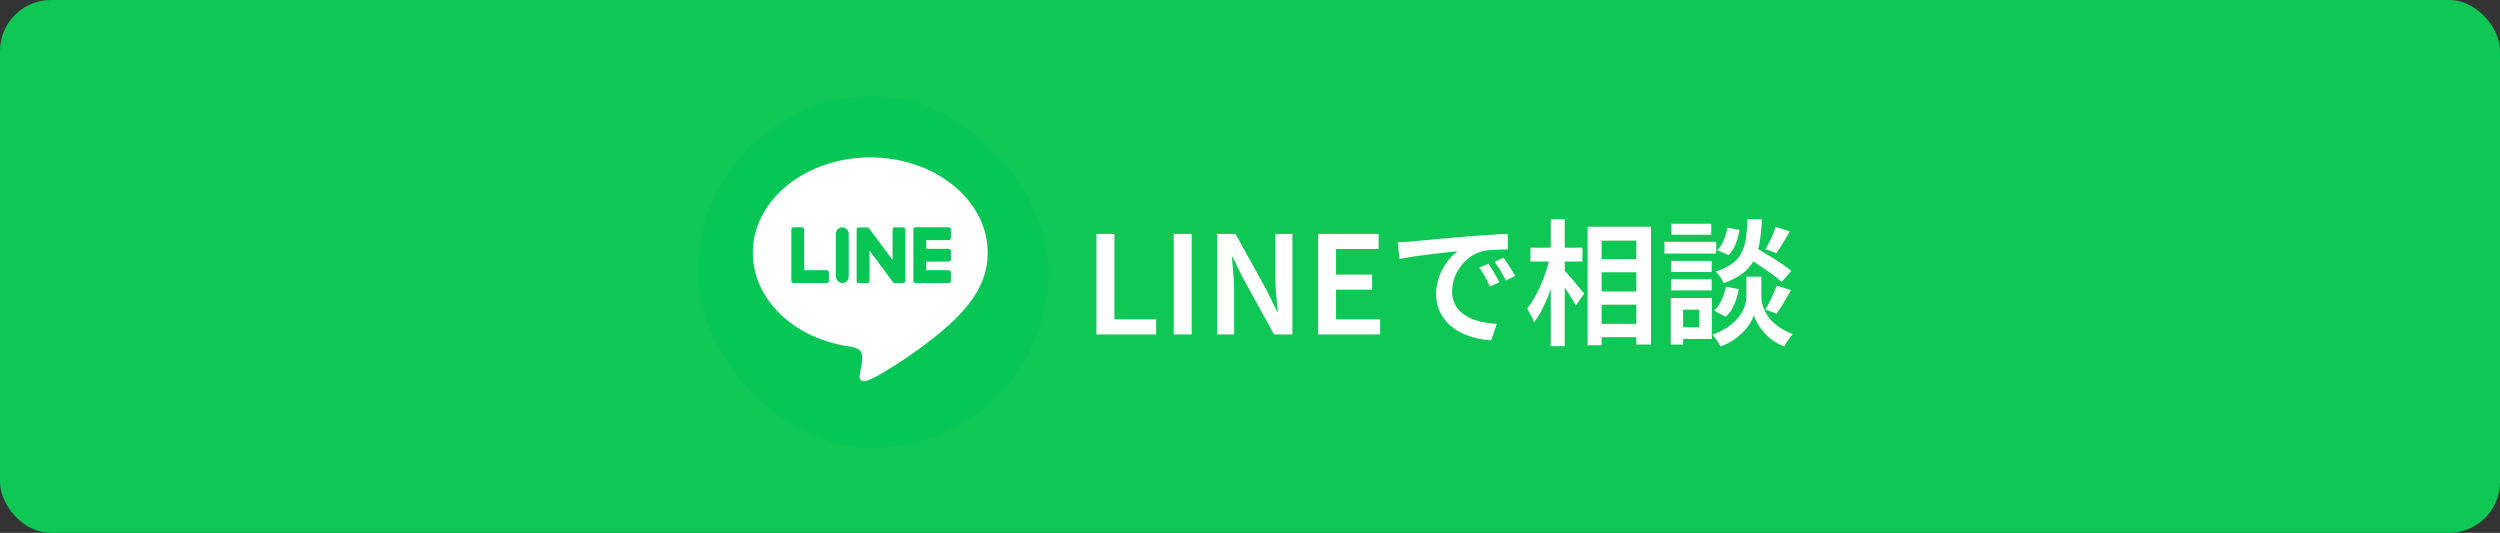 <svg xmlns="http://www.w3.org/2000/svg" width="441" height="94" viewBox="0 0 441 94"><rect x="0" y="0" width="441" height="94" fill="#333333" stroke="none"/><g id="cta-line" transform="translate(-992 170)"><g id="&#x30B0;&#x30EB;&#x30FC;&#x30D7;_2357" data-name="&#x30B0;&#x30EB;&#x30FC;&#x30D7; 2357" transform="translate(20 -1174)"><rect id="&#x9577;&#x65B9;&#x5F62;_13142" data-name="&#x9577;&#x65B9;&#x5F62; 13142" width="441" height="94" rx="9" transform="translate(972 1004)" fill="#0ec755"></rect><g id="&#x30B0;&#x30EB;&#x30FC;&#x30D7;_2355" data-name="&#x30B0;&#x30EB;&#x30FC;&#x30D7; 2355" transform="translate(1094.653 1020.615)"><path id="&#x30D1;&#x30B9;_8243" data-name="&#x30D1;&#x30B9; 8243" d="M-60.588,0V-17.736h3.168V-2.664h7.368V0Zm13.632,0V-17.736h3.168V0ZM-39.3,0V-17.736h3.24l5.5,9.936,1.848,3.792h.12q-.144-1.368-.288-2.964t-.144-3.084v-7.68h3V0h-3.24L-34.74-9.96-36.588-13.7h-.1q.1,1.392.24,2.94t.144,3.036V0Zm17.808,0V-17.736h10.68v2.664h-7.512v4.512h6.36V-7.9h-6.36v5.232h7.776V0ZM-7.428-16.272q.7-.024,1.32-.06t.984-.06q.7-.072,1.776-.168t2.46-.228q1.38-.132,2.94-.264t3.216-.276q1.272-.1,2.5-.18t2.3-.144q1.08-.06,1.9-.084l.024,2.76q-.648-.024-1.5,0t-1.68.1a9.032,9.032,0,0,0-1.476.24,6.216,6.216,0,0,0-2.088,1.032,7.725,7.725,0,0,0-1.656,1.692A7.863,7.863,0,0,0,2.52-9.84a6.742,6.742,0,0,0-.372,2.16A5.165,5.165,0,0,0,2.58-5.5,4.713,4.713,0,0,0,3.768-3.9,6.629,6.629,0,0,0,5.532-2.808a10.27,10.27,0,0,0,2.16.648,18.889,18.889,0,0,0,2.352.288l-1.008,2.9A13.816,13.816,0,0,1,6.168.588a12.633,12.633,0,0,1-2.64-1.02A8.559,8.559,0,0,1,1.356-2.04,7.228,7.228,0,0,1-.12-4.26,7.154,7.154,0,0,1-.66-7.1a8.806,8.806,0,0,1,.588-3.264,10.341,10.341,0,0,1,1.464-2.6,8.013,8.013,0,0,1,1.764-1.716q-.7.072-1.692.18t-2.148.24q-1.152.132-2.328.288t-2.244.324q-1.068.168-1.884.336ZM8.556-12.48q.288.408.648,1T9.9-10.3q.336.6.576,1.1l-1.632.744q-.456-.96-.9-1.764a15.684,15.684,0,0,0-1-1.572Zm2.664-1.056q.288.408.672.972t.744,1.164q.36.6.624,1.08l-1.632.792q-.48-.96-.948-1.728t-1.044-1.56Zm16.056.24h8.736v2.328H27.276ZM27.3-7.584h8.736v2.328H27.3Zm0,5.712h8.736V.48H27.3ZM26.052-19.008H37.236V1.776H34.644V-16.56h-6.12V1.9H26.052Zm-10.08,3.7H25.14v2.448H15.972Zm3.576-5.016H22.02V2.064H19.548Zm-.12,6.624,1.56.552q-.312,1.464-.756,3.012T19.212-7.1a29.712,29.712,0,0,1-1.224,2.76A14.162,14.162,0,0,1,16.62-2.136a8.44,8.44,0,0,0-.564-1.236q-.372-.684-.684-1.188a13.664,13.664,0,0,0,1.26-1.86,24.489,24.489,0,0,0,1.152-2.292q.54-1.224.96-2.508T19.428-13.7Zm2.4,2.28a11.319,11.319,0,0,1,.78.828q.516.588,1.092,1.284t1.068,1.284q.492.588.684.828L23.964-5.112q-.264-.5-.684-1.2t-.912-1.452q-.492-.756-.96-1.4l-.78-1.08Zm32.04-2.352,1.584-1.68q1.056.6,2.292,1.356t2.376,1.512a18.462,18.462,0,0,1,1.86,1.38l-1.7,1.944A16.192,16.192,0,0,0,58.5-10.7q-1.1-.792-2.328-1.608T53.868-13.776ZM55.4-10.2h1.3v3.6a5.062,5.062,0,0,0,.144,1.092,6.626,6.626,0,0,0,.492,1.368,6.988,6.988,0,0,0,.972,1.476,7.859,7.859,0,0,0,1.584,1.4A11.271,11.271,0,0,0,62.22-.072q-.336.432-.792,1.08a10.492,10.492,0,0,0-.7,1.1A8.551,8.551,0,0,1,58.6.948,9.607,9.607,0,0,1,57-.552,8.881,8.881,0,0,1,55.944-2.1a8.319,8.319,0,0,1-.564-1.284,6.125,6.125,0,0,1-.6,1.284A9.1,9.1,0,0,1,53.616-.576,10.2,10.2,0,0,1,51.864.912a11.08,11.08,0,0,1-2.364,1.2,7.872,7.872,0,0,0-.4-.684q-.252-.4-.528-.78A5.094,5.094,0,0,0,48.06.024a11.254,11.254,0,0,0,2.508-1.188A8.865,8.865,0,0,0,52.3-2.6a7.31,7.31,0,0,0,1.068-1.488,5.984,5.984,0,0,0,.54-1.392A5,5,0,0,0,54.06-6.6v-3.6ZM54.252-20.328H56.8a35.388,35.388,0,0,1-.372,3.912,10.957,10.957,0,0,1-.96,3.144,7.066,7.066,0,0,1-1.98,2.424,11.6,11.6,0,0,1-3.456,1.776,5.069,5.069,0,0,0-.588-1.068,5.271,5.271,0,0,0-.828-.972,9.568,9.568,0,0,0,2.964-1.4,5.575,5.575,0,0,0,1.656-1.956,8.1,8.1,0,0,0,.756-2.568Q54.18-18.48,54.252-20.328ZM50.724-18.84l2.112.408A10.467,10.467,0,0,1,52.188-16a5.819,5.819,0,0,1-1.272,2L48.9-14.88a5.06,5.06,0,0,0,1.164-1.74A9.793,9.793,0,0,0,50.724-18.84ZM50.46-8.448l2.256.456a12.409,12.409,0,0,1-.8,2.7,6.014,6.014,0,0,1-1.5,2.172l-2.088-1.1A4.866,4.866,0,0,0,49.68-6.048,10.645,10.645,0,0,0,50.46-8.448Zm8.76-10.536,2.5.792q-.6,1.056-1.224,2.088T59.34-14.328l-1.92-.72a13.722,13.722,0,0,0,.684-1.224q.348-.7.648-1.416A12.572,12.572,0,0,0,59.22-18.984Zm.192,10.368,2.52.792Q61.284-6.7,60.624-5.568a17.284,17.284,0,0,1-1.26,1.9L57.4-4.416q.36-.576.732-1.308t.708-1.5Q59.172-7.992,59.412-8.616ZM40.764-12.984H47.94v1.968H40.764Zm.072-6.552h7.032v1.944H40.836Zm-.072,9.792H47.94v1.968H40.764Zm-1.152-6.6h9.12v2.064h-9.12Zm2.256,9.912h6.1V.792h-6.1V-1.272h3.888v-3.1H41.868Zm-1.152,0H42.9V1.776H40.716Z" transform="translate(131.347 42.385)" fill="#fff"></path><g id="&#x30B0;&#x30EB;&#x30FC;&#x30D7;_2354" data-name="&#x30B0;&#x30EB;&#x30FC;&#x30D7; 2354" transform="translate(0 0)"><rect id="&#x9577;&#x65B9;&#x5F62;_13145" data-name="&#x9577;&#x65B9;&#x5F62; 13145" width="62" height="62" rx="31" transform="translate(0.347 0.385)" fill="#06c755"></rect><g id="&#x30B0;&#x30EB;&#x30FC;&#x30D7;_2352" data-name="&#x30B0;&#x30EB;&#x30FC;&#x30D7; 2352" transform="translate(10.152 11.153)"><g id="&#x30B0;&#x30EB;&#x30FC;&#x30D7;_2351" data-name="&#x30B0;&#x30EB;&#x30FC;&#x30D7; 2351"><g id="&#x30B0;&#x30EB;&#x30FC;&#x30D7;_2349" data-name="&#x30B0;&#x30EB;&#x30FC;&#x30D7; 2349"><path id="&#x30D1;&#x30B9;_7325" data-name="&#x30D1;&#x30B9; 7325" d="M894.7,515.153c0-9.268-9.291-16.808-20.712-16.808s-20.712,7.54-20.712,16.808c0,8.309,7.368,15.267,17.322,16.582.674.146,1.593.445,1.825,1.022a4.255,4.255,0,0,1,.067,1.873s-.243,1.462-.3,1.773c-.09.523-.416,2.048,1.794,1.116s11.928-7.024,16.273-12.025h0C893.264,522.2,894.7,518.862,894.7,515.153Z" transform="translate(-853.279 -498.345)" fill="#fff"></path></g><g id="&#x30B0;&#x30EB;&#x30FC;&#x30D7;_2350" data-name="&#x30B0;&#x30EB;&#x30FC;&#x30D7; 2350" transform="translate(6.794 12.329)"><path id="&#x30D1;&#x30B9;_7326" data-name="&#x30D1;&#x30B9; 7326" d="M1005.366,571.685h-5.819a.4.4,0,0,1-.4-.4v-.006h0V562.26h0v-.008a.4.4,0,0,1,.4-.4h5.819a.4.4,0,0,1,.4.4v1.469a.4.4,0,0,1-.4.4h-3.954v1.525h3.954a.4.4,0,0,1,.4.4V567.5a.4.4,0,0,1-.4.4h-3.954v1.525h3.954a.4.4,0,0,1,.4.4v1.469A.4.4,0,0,1,1005.366,571.685Z" transform="translate(-977.628 -561.855)" fill="#06c755"></path><path id="&#x30D1;&#x30B9;_7327" data-name="&#x30D1;&#x30B9; 7327" d="M894.492,571.685a.4.4,0,0,0,.4-.4v-1.469a.4.4,0,0,0-.4-.4h-3.955V562.25a.4.4,0,0,0-.4-.4h-1.469a.4.4,0,0,0-.4.4v9.032h0v.006a.4.4,0,0,0,.4.4h5.819Z" transform="translate(-888.278 -561.855)" fill="#06c755"></path><rect id="&#x9577;&#x65B9;&#x5F62;_13146" data-name="&#x9577;&#x65B9;&#x5F62; 13146" width="2.26" height="9.83" rx="1.13" transform="translate(7.853)" fill="#06c755"></rect><path id="&#x30D1;&#x30B9;_7328" data-name="&#x30D1;&#x30B9; 7328" d="M955.838,561.855h-1.469a.4.4,0,0,0-.4.4v5.369l-4.136-5.585a.377.377,0,0,0-.032-.041l0,0-.024-.025-.007-.007-.022-.018-.011-.008-.021-.014-.012-.007-.022-.012-.012-.006-.023-.01-.013,0-.024-.008-.014,0-.024-.005-.017,0-.021,0h-1.5a.4.4,0,0,0-.4.4v9.039a.4.4,0,0,0,.4.4h1.469a.4.4,0,0,0,.4-.4v-5.367l4.141,5.592a.4.4,0,0,0,.1.1l0,0,.025.015.011.006.019.009.019.008.012,0,.027.009.006,0a.406.406,0,0,0,.1.014h1.461a.4.4,0,0,0,.4-.4V562.25A.4.4,0,0,0,955.838,561.855Z" transform="translate(-936.121 -561.855)" fill="#06c755"></path></g></g></g></g></g></g></g></svg>
